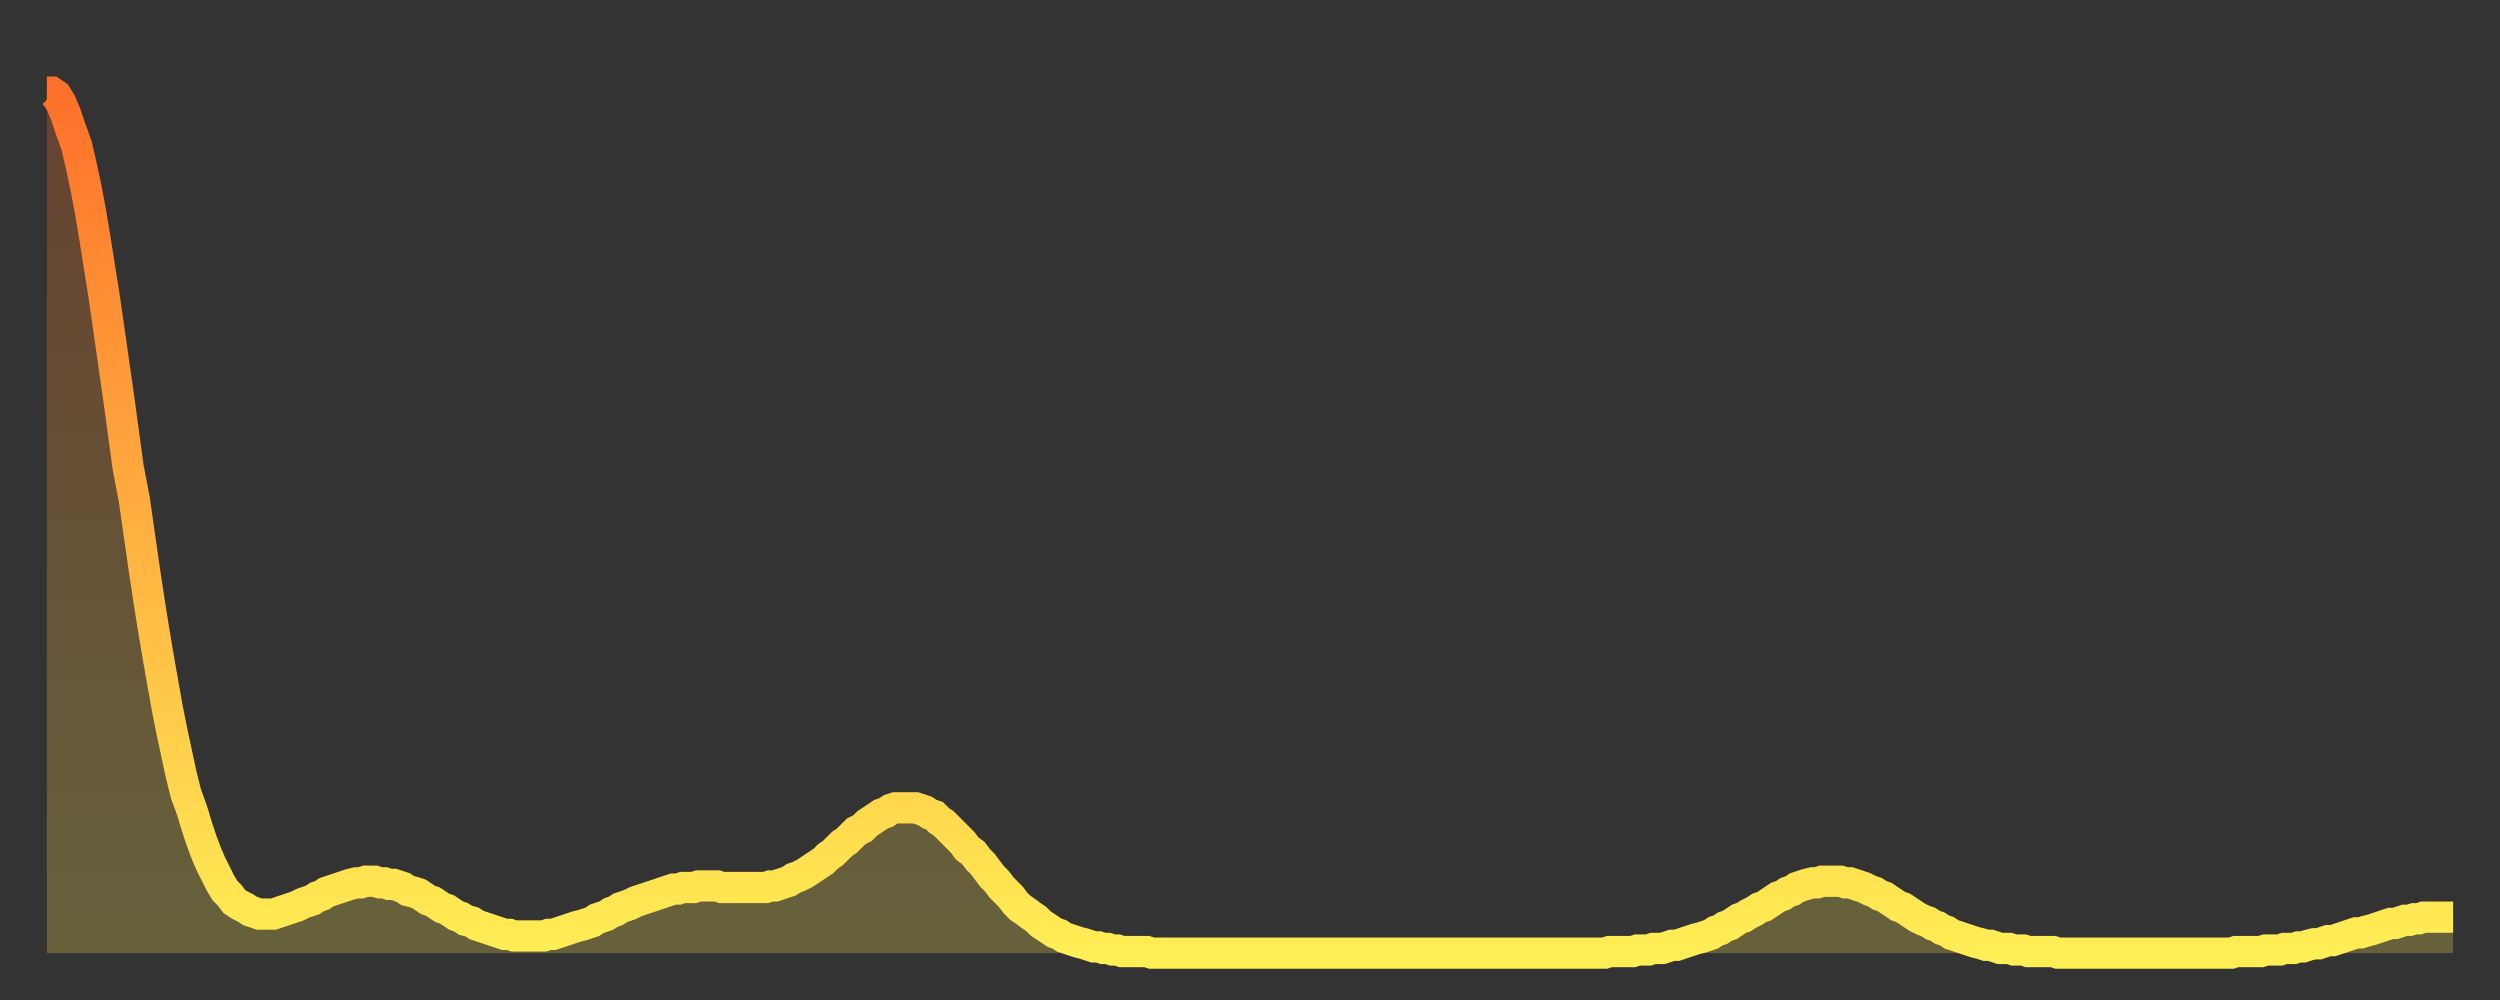 <?xml version="1.0" encoding="utf-8" ?>
<svg baseProfile="full" height="64" version="1.1" width="160" xmlns="http://www.w3.org/2000/svg" xmlns:ev="http://www.w3.org/2001/xml-events" xmlns:xlink="http://www.w3.org/1999/xlink"><rect width="100%" height="100%" fill="#333333" stroke="none"/><defs><linearGradient id="id1894592" x1="0" x2="0" y1="0" y2="1"><stop offset="0%" stop-color="#ff702a" /><stop offset="50%" stop-color="#ffaf40" /><stop offset="100%" stop-color="#ffee55" /></linearGradient></defs><g transform="translate(3,3)"><g><path d="M 0.0 2.9 0.3 2.9 0.6 3.1 0.9 3.6 1.2 4.3 1.5 5.2 1.9 6.3 2.2 7.6 2.5 9.0 2.8 10.6 3.1 12.4 3.4 14.3 3.7 16.2 4.0 18.3 4.3 20.4 4.6 22.5 4.9 24.7 5.2 26.9 5.6 29.0 5.9 31.1 6.2 33.2 6.5 35.2 6.8 37.1 7.1 38.9 7.4 40.6 7.7 42.3 8.0 43.8 8.3 45.2 8.6 46.6 8.9 47.8 9.3 48.9 9.6 49.9 9.9 50.8 10.2 51.6 10.5 52.3 10.8 52.9 11.1 53.5 11.4 54.0 11.7 54.3 12.0 54.7 12.3 54.9 12.7 55.1 13.0 55.3 13.3 55.4 13.6 55.5 13.9 55.5 14.2 55.5 14.5 55.5 14.8 55.4 15.1 55.3 15.4 55.2 15.7 55.1 16.0 55.0 16.4 54.8 16.7 54.7 17.0 54.6 17.3 54.4 17.6 54.3 17.9 54.1 18.2 54.0 18.5 53.9 18.8 53.8 19.1 53.7 19.4 53.6 19.8 53.5 20.1 53.5 20.4 53.4 20.7 53.4 21.0 53.4 21.3 53.5 21.6 53.5 21.9 53.6 22.2 53.6 22.5 53.7 22.8 53.8 23.1 54.0 23.5 54.1 23.8 54.2 24.1 54.4 24.4 54.6 24.7 54.7 25.0 54.9 25.3 55.1 25.6 55.2 25.9 55.4 26.2 55.6 26.5 55.7 26.8 55.9 27.2 56.0 27.5 56.2 27.8 56.3 28.1 56.4 28.4 56.5 28.7 56.6 29.0 56.7 29.3 56.8 29.6 56.8 29.9 56.9 30.2 56.9 30.6 56.9 30.9 56.9 31.2 56.9 31.5 56.9 31.8 56.9 32.1 56.8 32.4 56.8 32.7 56.7 33.0 56.6 33.3 56.5 33.6 56.4 33.9 56.3 34.3 56.2 34.6 56.1 34.9 56.0 35.2 55.8 35.5 55.7 35.8 55.6 36.1 55.4 36.4 55.3 36.7 55.1 37.0 55.0 37.3 54.9 37.7 54.7 38.0 54.6 38.3 54.5 38.6 54.4 38.9 54.3 39.2 54.2 39.5 54.1 39.8 54.0 40.1 53.9 40.4 53.9 40.7 53.8 41.0 53.8 41.4 53.8 41.7 53.7 42.0 53.7 42.3 53.7 42.6 53.7 42.9 53.7 43.2 53.8 43.5 53.8 43.8 53.8 44.1 53.8 44.4 53.8 44.7 53.8 45.1 53.8 45.4 53.8 45.7 53.8 46.0 53.8 46.3 53.7 46.6 53.7 46.9 53.6 47.2 53.5 47.5 53.4 47.8 53.2 48.1 53.1 48.5 52.9 48.8 52.7 49.1 52.5 49.4 52.3 49.7 52.1 50.0 51.8 50.3 51.6 50.6 51.3 50.9 51.0 51.2 50.8 51.5 50.5 51.8 50.2 52.2 50.0 52.5 49.7 52.8 49.5 53.1 49.3 53.4 49.1 53.7 49.0 54.0 48.8 54.3 48.7 54.6 48.7 54.9 48.7 55.2 48.7 55.6 48.7 55.9 48.8 56.2 48.9 56.5 49.1 56.8 49.2 57.1 49.5 57.4 49.7 57.7 50.0 58.0 50.3 58.3 50.6 58.6 50.9 58.9 51.3 59.3 51.6 59.6 52.0 59.9 52.3 60.2 52.7 60.5 53.1 60.8 53.4 61.1 53.8 61.4 54.1 61.7 54.4 62.0 54.8 62.3 55.1 62.6 55.3 63.0 55.6 63.3 55.8 63.6 56.1 63.9 56.3 64.2 56.5 64.5 56.7 64.8 56.8 65.1 57.0 65.4 57.1 65.7 57.2 66.0 57.3 66.4 57.4 66.7 57.5 67.0 57.6 67.3 57.6 67.6 57.7 67.9 57.7 68.2 57.8 68.5 57.8 68.8 57.9 69.1 57.9 69.4 57.9 69.7 57.9 70.1 57.9 70.4 57.9 70.7 58.0 71.0 58.0 71.3 58.0 71.6 58.0 71.9 58.0 72.2 58.0 72.5 58.0 72.8 58.0 73.1 58.0 73.5 58.0 73.8 58.0 74.1 58.0 74.4 58.0 74.7 58.0 75.0 58.0 75.3 58.0 75.6 58.0 75.9 58.0 76.2 58.0 76.5 58.0 76.8 58.0 77.2 58.0 77.5 58.0 77.8 58.0 78.1 58.0 78.4 58.0 78.7 58.0 79.0 58.0 79.3 58.0 79.6 58.0 79.9 58.0 80.2 58.0 80.5 58.0 80.9 58.0 81.2 58.0 81.5 58.0 81.8 58.0 82.1 58.0 82.4 58.0 82.7 58.0 83.0 58.0 83.3 58.0 83.6 58.0 83.9 58.0 84.3 58.0 84.6 58.0 84.9 58.0 85.2 58.0 85.5 58.0 85.8 58.0 86.1 58.0 86.4 58.0 86.7 58.0 87.0 58.0 87.3 58.0 87.6 58.0 88.0 58.0 88.3 58.0 88.6 58.0 88.9 58.0 89.2 58.0 89.5 58.0 89.8 58.0 90.1 58.0 90.4 58.0 90.7 58.0 91.0 58.0 91.4 58.0 91.7 58.0 92.0 58.0 92.3 58.0 92.6 58.0 92.9 58.0 93.2 58.0 93.5 58.0 93.8 58.0 94.1 58.0 94.4 58.0 94.7 58.0 95.1 58.0 95.4 58.0 95.7 58.0 96.0 58.0 96.3 58.0 96.6 58.0 96.9 58.0 97.2 58.0 97.5 58.0 97.8 58.0 98.1 58.0 98.4 58.0 98.8 58.0 99.1 58.0 99.4 58.0 99.7 58.0 100.0 57.9 100.3 57.9 100.6 57.9 100.9 57.9 101.2 57.9 101.5 57.9 101.8 57.8 102.2 57.8 102.5 57.8 102.8 57.7 103.1 57.7 103.4 57.7 103.7 57.6 104.0 57.5 104.3 57.5 104.6 57.4 104.9 57.3 105.2 57.2 105.5 57.1 105.9 57.0 106.2 56.9 106.5 56.8 106.8 56.6 107.1 56.5 107.4 56.3 107.7 56.2 108.0 56.0 108.3 55.8 108.6 55.7 108.9 55.5 109.3 55.3 109.6 55.1 109.9 55.0 110.2 54.8 110.5 54.6 110.8 54.4 111.1 54.3 111.4 54.1 111.7 54.0 112.0 53.8 112.3 53.7 112.6 53.6 113.0 53.5 113.3 53.5 113.6 53.4 113.9 53.4 114.2 53.4 114.5 53.4 114.8 53.4 115.1 53.5 115.4 53.5 115.7 53.6 116.0 53.7 116.3 53.8 116.7 54.0 117.0 54.1 117.3 54.3 117.6 54.4 117.9 54.6 118.2 54.8 118.5 55.0 118.8 55.1 119.1 55.3 119.4 55.5 119.7 55.7 120.1 55.9 120.4 56.0 120.7 56.2 121.0 56.3 121.3 56.5 121.6 56.6 121.9 56.8 122.2 56.9 122.5 57.0 122.8 57.1 123.1 57.2 123.4 57.3 123.8 57.4 124.1 57.5 124.4 57.5 124.7 57.6 125.0 57.7 125.3 57.7 125.6 57.7 125.9 57.8 126.2 57.8 126.5 57.8 126.8 57.9 127.2 57.9 127.5 57.9 127.8 57.9 128.1 57.9 128.4 57.9 128.7 58.0 129.0 58.0 129.3 58.0 129.6 58.0 129.9 58.0 130.2 58.0 130.5 58.0 130.9 58.0 131.2 58.0 131.5 58.0 131.8 58.0 132.1 58.0 132.4 58.0 132.7 58.0 133.0 58.0 133.3 58.0 133.6 58.0 133.9 58.0 134.2 58.0 134.6 58.0 134.9 58.0 135.2 58.0 135.5 58.0 135.8 58.0 136.1 58.0 136.4 58.0 136.7 58.0 137.0 58.0 137.3 58.0 137.6 58.0 138.0 58.0 138.3 58.0 138.6 58.0 138.9 58.0 139.2 58.0 139.5 58.0 139.8 58.0 140.1 57.9 140.4 57.9 140.7 57.9 141.0 57.9 141.3 57.9 141.7 57.9 142.0 57.8 142.3 57.8 142.6 57.8 142.9 57.8 143.2 57.7 143.5 57.7 143.8 57.7 144.1 57.6 144.4 57.6 144.7 57.5 145.1 57.4 145.4 57.4 145.7 57.3 146.0 57.2 146.3 57.2 146.6 57.1 146.9 57.0 147.2 56.9 147.5 56.8 147.8 56.7 148.1 56.7 148.4 56.6 148.8 56.5 149.1 56.4 149.4 56.3 149.7 56.2 150.0 56.1 150.3 56.1 150.6 56.0 150.9 55.9 151.2 55.9 151.5 55.8 151.8 55.8 152.1 55.7 152.5 55.7 152.8 55.7 153.1 55.7 153.4 55.7 153.7 55.7 154.0 55.7" fill="none" id="graph-curve" opacity="1" stroke="url(#id1894592)" stroke-width="2" /><path d="M 0 58 L 0.0 2.9 0.3 2.9 0.6 3.1 0.9 3.6 1.2 4.3 1.5 5.2 1.9 6.3 2.2 7.6 2.5 9.0 2.8 10.6 3.1 12.4 3.4 14.3 3.7 16.2 4.0 18.3 4.3 20.4 4.6 22.5 4.9 24.7 5.2 26.9 5.6 29.0 5.9 31.1 6.2 33.2 6.5 35.2 6.8 37.1 7.1 38.9 7.4 40.6 7.7 42.3 8.0 43.8 8.3 45.2 8.6 46.6 8.9 47.8 9.3 48.9 9.6 49.9 9.9 50.8 10.2 51.6 10.5 52.3 10.8 52.9 11.1 53.5 11.4 54.0 11.7 54.3 12.0 54.7 12.3 54.9 12.7 55.1 13.0 55.3 13.3 55.4 13.6 55.5 13.9 55.5 14.2 55.5 14.5 55.5 14.8 55.4 15.1 55.3 15.4 55.2 15.7 55.1 16.0 55.0 16.4 54.8 16.7 54.7 17.0 54.6 17.3 54.4 17.6 54.3 17.9 54.1 18.2 54.0 18.5 53.9 18.8 53.8 19.1 53.7 19.4 53.6 19.8 53.5 20.1 53.5 20.4 53.4 20.7 53.4 21.0 53.4 21.3 53.5 21.6 53.5 21.9 53.6 22.2 53.6 22.5 53.7 22.8 53.8 23.1 54.0 23.5 54.1 23.8 54.2 24.1 54.4 24.4 54.6 24.7 54.7 25.0 54.9 25.3 55.1 25.6 55.2 25.9 55.4 26.2 55.6 26.5 55.7 26.8 55.9 27.2 56.0 27.5 56.2 27.8 56.3 28.1 56.4 28.4 56.5 28.7 56.6 29.0 56.7 29.3 56.8 29.6 56.8 29.9 56.9 30.2 56.9 30.6 56.9 30.9 56.9 31.2 56.9 31.5 56.9 31.8 56.9 32.1 56.8 32.4 56.8 32.7 56.7 33.0 56.6 33.3 56.5 33.6 56.4 33.9 56.3 34.3 56.2 34.6 56.1 34.9 56.0 35.2 55.8 35.5 55.7 35.8 55.6 36.1 55.4 36.4 55.3 36.7 55.1 37.0 55.0 37.3 54.9 37.7 54.7 38.0 54.6 38.3 54.5 38.6 54.4 38.9 54.3 39.2 54.2 39.5 54.1 39.8 54.0 40.1 53.9 40.4 53.9 40.7 53.8 41.0 53.8 41.4 53.8 41.7 53.7 42.0 53.7 42.3 53.7 42.6 53.7 42.9 53.7 43.2 53.8 43.5 53.8 43.8 53.8 44.1 53.8 44.4 53.8 44.7 53.8 45.1 53.8 45.4 53.8 45.7 53.8 46.0 53.8 46.3 53.7 46.6 53.7 46.9 53.6 47.2 53.5 47.5 53.4 47.8 53.2 48.1 53.1 48.5 52.9 48.8 52.7 49.1 52.5 49.4 52.3 49.7 52.1 50.0 51.8 50.3 51.6 50.6 51.3 50.9 51.0 51.2 50.8 51.5 50.5 51.8 50.2 52.2 50.0 52.5 49.7 52.8 49.5 53.1 49.3 53.4 49.1 53.7 49.0 54.0 48.8 54.3 48.7 54.6 48.7 54.9 48.7 55.2 48.7 55.6 48.7 55.9 48.8 56.2 48.9 56.5 49.1 56.8 49.2 57.1 49.5 57.4 49.7 57.7 50.0 58.0 50.3 58.3 50.6 58.6 50.9 58.9 51.3 59.3 51.6 59.6 52.0 59.9 52.3 60.2 52.7 60.5 53.1 60.8 53.4 61.1 53.8 61.4 54.1 61.7 54.4 62.0 54.8 62.3 55.1 62.6 55.3 63.0 55.6 63.3 55.8 63.6 56.1 63.9 56.3 64.2 56.5 64.5 56.7 64.8 56.8 65.1 57.0 65.4 57.1 65.7 57.2 66.0 57.3 66.4 57.4 66.7 57.5 67.0 57.6 67.3 57.6 67.6 57.7 67.9 57.7 68.2 57.8 68.5 57.8 68.8 57.9 69.1 57.9 69.4 57.9 69.7 57.9 70.1 57.9 70.4 57.9 70.7 58.0 71.0 58.0 71.3 58.0 71.6 58.0 71.9 58.0 72.2 58.0 72.5 58.0 72.8 58.0 73.1 58.0 73.5 58.0 73.8 58.0 74.1 58.0 74.4 58.0 74.7 58.0 75.0 58.0 75.3 58.0 75.6 58.0 75.9 58.0 76.2 58.0 76.5 58.0 76.8 58.0 77.2 58.0 77.5 58.0 77.8 58.0 78.1 58.0 78.4 58.0 78.7 58.0 79.0 58.0 79.3 58.0 79.6 58.0 79.9 58.0 80.2 58.0 80.5 58.0 80.9 58.0 81.2 58.0 81.5 58.0 81.8 58.0 82.1 58.0 82.4 58.0 82.7 58.0 83.0 58.0 83.3 58.0 83.6 58.0 83.9 58.0 84.3 58.0 84.6 58.0 84.9 58.0 85.2 58.0 85.5 58.0 85.8 58.0 86.1 58.0 86.4 58.0 86.7 58.0 87.0 58.0 87.3 58.0 87.6 58.0 88.0 58.0 88.3 58.0 88.6 58.0 88.9 58.0 89.2 58.0 89.5 58.0 89.8 58.0 90.1 58.0 90.4 58.0 90.7 58.0 91.0 58.0 91.4 58.0 91.7 58.0 92.0 58.0 92.3 58.0 92.6 58.0 92.9 58.0 93.2 58.0 93.5 58.0 93.8 58.0 94.1 58.0 94.4 58.0 94.7 58.0 95.1 58.0 95.4 58.0 95.7 58.0 96.0 58.0 96.3 58.0 96.6 58.0 96.9 58.0 97.2 58.0 97.5 58.0 97.8 58.0 98.1 58.0 98.4 58.0 98.8 58.0 99.1 58.0 99.4 58.0 99.7 58.0 100.0 57.9 100.3 57.9 100.6 57.9 100.9 57.9 101.2 57.9 101.5 57.9 101.8 57.8 102.2 57.8 102.5 57.8 102.8 57.7 103.1 57.7 103.4 57.7 103.7 57.6 104.0 57.5 104.3 57.5 104.6 57.4 104.9 57.3 105.2 57.2 105.5 57.1 105.9 57.0 106.2 56.9 106.5 56.8 106.8 56.6 107.1 56.5 107.4 56.3 107.7 56.2 108.0 56.0 108.3 55.8 108.6 55.7 108.9 55.5 109.3 55.3 109.6 55.1 109.9 55.0 110.2 54.8 110.5 54.6 110.8 54.4 111.1 54.3 111.4 54.1 111.7 54.0 112.0 53.8 112.3 53.7 112.6 53.6 113.0 53.5 113.3 53.5 113.6 53.4 113.9 53.4 114.2 53.4 114.5 53.4 114.8 53.4 115.1 53.5 115.4 53.5 115.7 53.6 116.0 53.7 116.3 53.8 116.7 54.0 117.0 54.1 117.3 54.3 117.6 54.4 117.9 54.6 118.2 54.8 118.5 55.0 118.8 55.1 119.1 55.3 119.4 55.5 119.7 55.7 120.1 55.9 120.4 56.0 120.7 56.2 121.0 56.3 121.3 56.5 121.6 56.6 121.9 56.8 122.2 56.9 122.5 57.0 122.8 57.1 123.1 57.2 123.4 57.3 123.8 57.4 124.1 57.5 124.4 57.5 124.7 57.6 125.0 57.7 125.3 57.7 125.6 57.7 125.9 57.8 126.2 57.8 126.5 57.8 126.8 57.9 127.2 57.9 127.5 57.9 127.8 57.9 128.1 57.9 128.4 57.9 128.7 58.0 129.0 58.0 129.3 58.0 129.6 58.0 129.9 58.0 130.2 58.0 130.5 58.0 130.9 58.0 131.2 58.0 131.5 58.0 131.8 58.0 132.1 58.0 132.4 58.0 132.7 58.0 133.0 58.0 133.3 58.0 133.6 58.0 133.9 58.0 134.2 58.0 134.6 58.0 134.9 58.0 135.2 58.0 135.5 58.0 135.8 58.0 136.1 58.0 136.4 58.0 136.7 58.0 137.0 58.0 137.3 58.0 137.6 58.0 138.0 58.0 138.3 58.0 138.6 58.0 138.9 58.0 139.2 58.0 139.5 58.0 139.8 58.0 140.1 57.9 140.4 57.9 140.7 57.9 141.0 57.9 141.3 57.9 141.7 57.9 142.0 57.8 142.3 57.8 142.6 57.8 142.9 57.8 143.2 57.7 143.5 57.7 143.8 57.7 144.1 57.6 144.4 57.6 144.7 57.5 145.1 57.4 145.4 57.4 145.7 57.3 146.0 57.2 146.3 57.2 146.6 57.1 146.9 57.0 147.2 56.9 147.5 56.8 147.8 56.7 148.1 56.7 148.4 56.6 148.8 56.5 149.1 56.4 149.4 56.3 149.7 56.2 150.0 56.1 150.3 56.1 150.6 56.0 150.9 55.9 151.2 55.9 151.5 55.8 151.8 55.8 152.1 55.7 152.5 55.7 152.8 55.7 153.1 55.7 153.4 55.7 153.7 55.7 154.0 55.7 154 58" fill="url(#id1894592)" fill-opacity=".25" id="graph-shadow" /></g></g></svg>